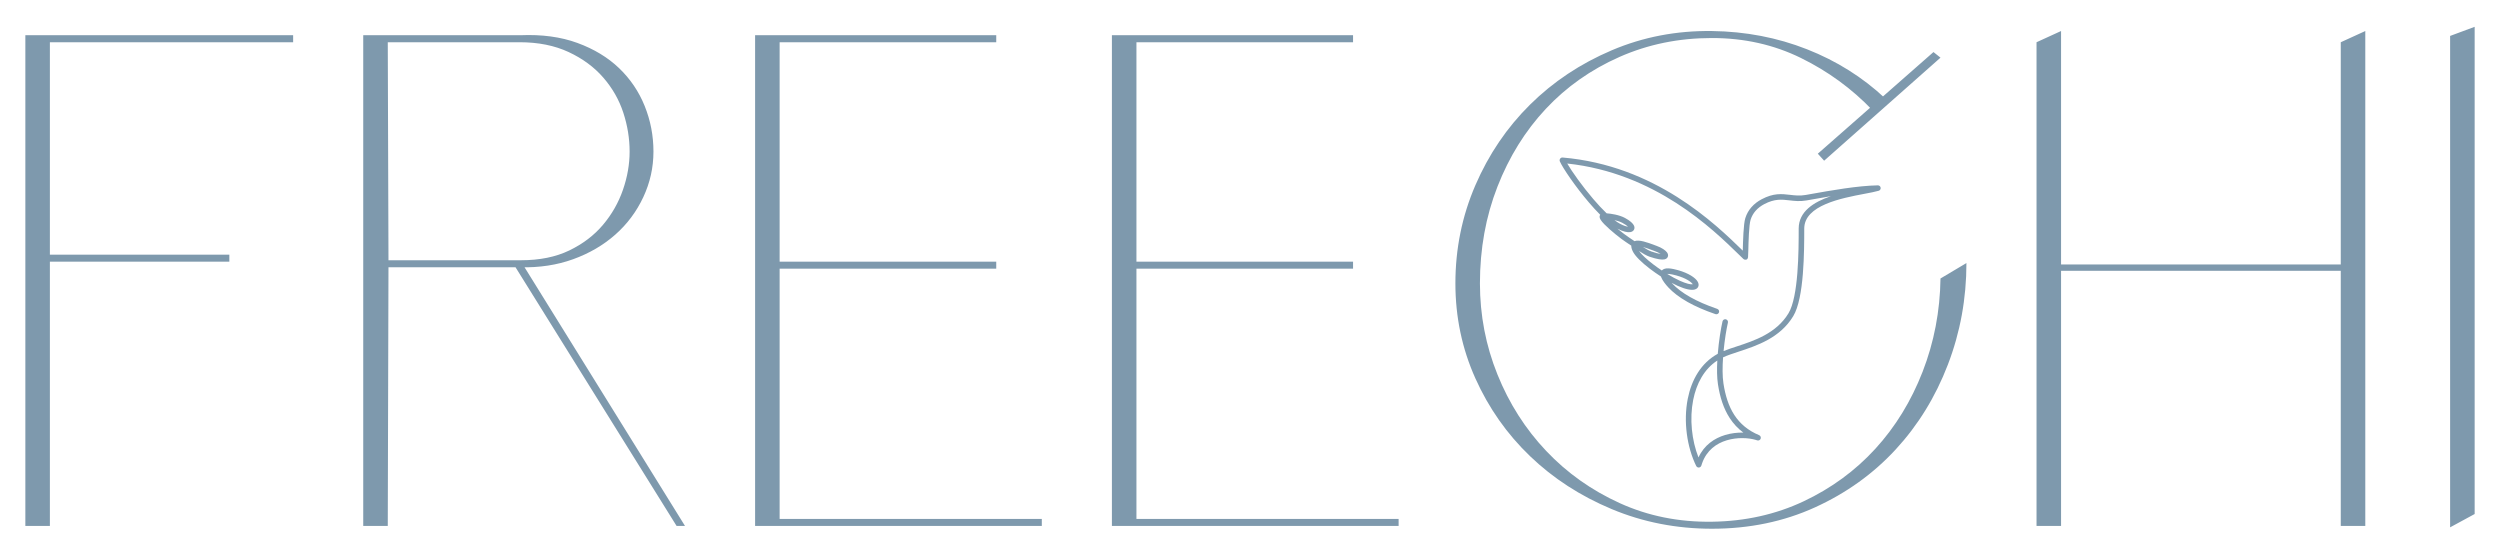 <?xml version="1.0" encoding="UTF-8"?> <!-- Creator: CorelDRAW 2018 (64-Bit) --> <svg xmlns="http://www.w3.org/2000/svg" xmlns:xlink="http://www.w3.org/1999/xlink" xml:space="preserve" width="135mm" height="30mm" style="shape-rendering:geometricPrecision; text-rendering:geometricPrecision; image-rendering:optimizeQuality; fill-rule:evenodd; clip-rule:evenodd" viewBox="0 0 13500 3000"> <defs> <style type="text/css"> <![CDATA[ .fil0 {fill:#7E99AD;fill-rule:nonzero} ]]> </style> </defs> <g id="Слой_x0020_1">  <path class="fil0" d="M136.89 2840.03l0 -2649.79 132.49 0 0 0 0 2649.79 -132.49 0zm1446.03 -2611.93l-1355.18 0 0 -37.86 1355.18 0 0 37.86zm-344.48 1184.83l-1010.7 0 0 -37.85 1010.7 0 0 37.85zm723.01 1427.1l0 -2649.79 847.94 0c116.08,-5.04 218.92,8.84 308.51,41.64 89.59,32.81 164.66,78.23 225.23,136.28 60.57,58.04 106.62,126.18 138.17,204.41 31.54,78.23 47.31,160.25 47.31,246.05 0,85.8 -18.29,167.82 -54.88,246.05 -36.6,78.23 -87.07,145.74 -151.42,202.52 -64.35,56.78 -140.06,100.95 -227.13,132.49 -87.06,31.55 -182.33,46.06 -285.79,43.53l-230.91 0 -480.75 0 -3.79 1396.82 -132.49 0zm136.28 -1434.67l715.44 0c100.95,0 188.01,-17.67 261.2,-53 73.18,-35.33 133.75,-81.38 181.69,-138.16 47.95,-56.78 83.91,-119.88 107.89,-189.27 23.97,-69.4 35.96,-138.17 35.96,-206.31 0,-70.66 -11.36,-140.69 -34.07,-210.09 -22.71,-69.4 -58.67,-132.49 -107.88,-189.27 -49.21,-56.78 -111.67,-102.84 -187.38,-138.17 -75.71,-35.33 -164.03,-52.99 -264.98,-52.99l-711.66 0 3.79 1177.26zm681.37 30.28l41.64 -11.35 878.22 1415.74 -45.43 0 -874.43 -1404.39zm2600.58 -1245.4l0 37.86 -1169.7 0 0 1184.83 1169.7 0 0 37.85 -1169.7 0 0 1351.4 1415.75 0 0 37.85 -1548.24 0 0 -2649.79 1302.19 0zm1926.77 0l0 37.86 -1169.7 0 0 1184.83 1169.7 0 0 37.85 -1169.7 0 0 1351.4 1415.75 0 0 37.85 -1548.24 0 0 -2649.79 1302.19 0zm2804.98 405.04c-111.04,-116.08 -239.74,-210.09 -386.11,-282.01 -146.37,-71.92 -306.62,-107.89 -480.75,-107.89 -179.17,0 -345.73,34.07 -499.67,102.21 -153.94,68.14 -286.43,161.51 -397.47,280.12 -111.04,118.61 -198.1,258.67 -261.19,420.18 -63.09,161.51 -94.64,335.64 -94.64,522.39 0,171.6 31.55,335.64 94.64,492.1 63.09,156.47 150.78,294 263.08,412.61 112.3,118.61 244.79,212.61 397.47,282.01 152.68,69.4 318.61,102.84 497.78,100.32 179.18,-2.53 343.84,-39.12 494,-109.78 150.15,-70.66 279.49,-165.3 388,-283.91 108.52,-118.6 193.69,-257.4 255.52,-416.39 61.83,-158.99 94,-326.81 96.53,-503.46l140.06 -83.28c0,191.8 -33.44,374.76 -100.32,548.89 -66.87,174.12 -160.88,326.8 -282.01,458.03 -121.13,131.23 -266.24,235.33 -435.32,312.3 -169.08,76.97 -354.57,115.45 -556.46,115.45 -191.79,0 -372.23,-35.33 -541.31,-105.99 -169.08,-70.66 -316.08,-165.93 -441,-285.8 -124.92,-119.87 -223.34,-259.93 -295.26,-420.18 -71.93,-160.25 -107.89,-331.22 -107.89,-512.92 0,-186.75 35.96,-363.4 107.89,-529.96 71.92,-166.56 170.34,-311.66 295.26,-435.32 124.92,-123.66 271.92,-221.45 441,-293.37 169.08,-71.92 349.52,-106.62 541.31,-104.1 181.7,2.52 352.68,35.33 512.93,98.42 160.24,63.09 300.94,151.42 422.07,264.98l-68.14 64.35zm367.19 -283.9l-628.38 556.45 -34.07 -37.85 624.59 -548.89 37.86 30.29zm518.59 -83.28l132.49 -60.57 0 1260.54 1510.38 0 0 -1199.97 132.49 -60.57 0 2672.5 -132.49 0 0 -1377.89 -1510.38 0 0 1377.89 -132.49 0 0 -2611.93zm2233.4 2619.5l0 -2653.57 132.49 -49.21 0 0 0 2630.86 -132.49 71.92z"></path> <path class="fil0" d="M9273.13 1667.94c7.83,2.65 12.03,11.15 9.38,18.98 -2.65,7.83 -11.15,12.03 -18.98,9.38 -61.2,-20.88 -110.45,-42.99 -149.94,-65.21 -46.62,-26.25 -79.99,-52.86 -103.64,-78.03 -15.67,-16.68 -32.16,-37.63 -39.03,-55.17l-1.59 -4.55c-20.82,-13.41 -41.64,-27.97 -60.91,-42.71 -43.55,-33.32 -79.87,-68.25 -92.06,-94.57 -5.5,-11.88 -7.81,-21.6 -7.47,-29.49 -10.24,-7.13 -20.17,-13.95 -29.53,-19.88 -23.64,-14.94 -83.75,-62.47 -116.15,-95.91 -8.43,-8.71 -15.26,-16.77 -19.47,-23.49 -6.75,-10.79 -8.14,-20.19 -2.62,-27.49 -20.17,-20.22 -40.6,-42.66 -60.47,-65.91 -74.14,-86.78 -141.42,-186.04 -157.54,-222.39 -3.33,-7.57 0.1,-16.42 7.67,-19.75 2.37,-1.04 4.86,-1.42 7.27,-1.22 499.77,42.86 822.49,356.09 972.91,502.89l0.04 -1.43c1.29,-50.93 3.6,-141.92 13.66,-174.18 7.28,-23.31 18.79,-42.64 32.66,-58.61 16.29,-18.77 35.81,-32.81 55.5,-43.25 64.69,-34.29 108.2,-29.16 153.42,-23.83 26.03,3.07 52.75,6.22 84.44,0.61l25.13 -4.47c115.18,-20.5 254.8,-45.36 364.71,-47.42 8.25,-0.12 15.05,6.46 15.17,14.71 0.1,7.12 -4.78,13.15 -11.41,14.75 -18.97,5.42 -45.04,10.37 -75.36,16.12 -125.06,23.71 -326.01,61.84 -326.01,187.95 0,60.67 -0.17,153.82 -7.44,243.96 -7.38,91.38 -22.23,179.68 -51.9,228.76 -71.56,118.4 -196.82,159.54 -296.19,192.18 -31.36,10.3 -60.06,19.74 -82.84,30.31 -3.56,51.3 -3.92,102.22 2.01,140.83 10.12,65.98 28.25,123.34 58.7,170.33l0.52 0.74c30.45,46.61 73.47,83.33 133.45,108.45 7.29,3.02 11.04,11.28 8.38,18.81 -2.75,7.79 -11.31,11.89 -19.1,9.14l-8.46 -2.73c-38.35,-11.13 -98.51,-14.7 -155.51,2.4 -55.86,16.77 -108.46,53.79 -133.18,123.87 -1.45,4.1 -2.81,8.29 -4.04,12.53 -1.15,3.9 -3.86,7.33 -7.8,9.26 -7.41,3.62 -16.36,0.55 -19.98,-6.86 -49.74,-101.12 -70.02,-240.43 -45.63,-363.1 20.31,-102.2 71.48,-193.31 162.05,-242.74 5.72,-69.07 16.62,-136.53 25.58,-175.09 1.84,-8.05 9.88,-13.09 17.93,-11.25 8.05,1.84 13.09,9.88 11.25,17.93 -7.97,34.29 -17.52,92.27 -23.37,153.64 21.05,-8.61 45.05,-16.49 70.78,-24.95 94.66,-31.09 213.98,-70.29 279.79,-179.16 26.86,-44.44 40.61,-128.18 47.68,-215.64 7.16,-88.69 7.32,-181.29 7.32,-241.62 0,-92.15 80.62,-143.31 174.01,-174.99 -36.46,6.05 -72.26,12.42 -105.95,18.42l-25.13 4.47c-35.91,6.36 -64.88,2.94 -93.12,-0.39 -40.52,-4.78 -79.51,-9.37 -135.96,20.55 -16.74,8.87 -33.23,20.7 -46.82,36.35 -11.32,13.02 -20.72,28.84 -26.68,47.93 -8.89,28.52 -11.14,116.65 -12.38,165.98 -0.44,17.45 -0.78,30.34 -1.39,35.61l-0.3 1.9c-2.11,9.36 -6.36,13.48 -16.9,11.98 -3,-0.44 -5.91,-1.78 -8.26,-4.04l-22.15 -21.55c-144.45,-140.98 -453.37,-442.41 -928.78,-493.5 26.02,44.39 80.71,121.6 140.29,191.34 23.99,28.08 48.69,54.84 72.46,77.56 12.32,0.95 29.1,2.94 46.38,6.71 17.86,3.89 36.72,9.74 52.66,18.29 28.56,15.33 44.01,30.33 48.94,41.91 3.69,8.64 3.09,16.56 -1.28,23.24 -3.87,5.92 -10.32,9.84 -18.86,11.31 -14.55,2.51 -39.62,-2.53 -69.65,-18.7 24.19,20.15 48.45,38.46 61.32,46.62 9.45,6.03 20.04,13.32 31.05,20.99 23.97,-10.24 72.67,7.98 106.27,20.55l13.38 4.95c27.06,9.74 47.32,23.58 55.61,34.89 5.35,7.3 7.24,14.88 5.17,22.09 -2.25,8.01 -8.42,13.66 -18.86,15.93 -13.18,2.85 -38.83,-0.3 -79.67,-14.23 -17.21,-5.86 -37.3,-17.74 -57.81,-31.31 14.38,20.36 42.75,46.12 76.08,71.62 15.12,11.57 31.18,22.99 47.4,33.8 3.62,-4.18 8.74,-7.37 15.57,-9.37 10.6,-3.1 26.28,-2.93 48.45,1.86 64.28,13.91 106.1,38.9 123.32,59.16 8.41,9.9 12.15,19.93 11.11,28.85 -1.31,11.44 -8.84,19.61 -22.63,22.8 -16.58,3.84 -46.94,-0.93 -90.68,-20.54 -9.96,-4.46 -20.7,-9.8 -31.94,-15.81l4.57 4.96c21.71,23.11 52.72,47.76 96.48,72.39 38.09,21.43 85.67,42.78 144.9,62.99zm-241.45 -185.5c-13.05,-2.82 -22.42,-3.77 -28.76,-3.28 24.46,15 48.18,27.89 68.38,36.95 35.19,15.78 58.13,20.72 69.94,19.01l-2.78 -3.48c-13.84,-16.28 -49.62,-36.83 -106.78,-49.2zm-109.42 -131.53c-15.21,-5.69 -34.02,-12.73 -50.31,-17.34 16.87,10.94 32.88,20.15 45.96,24.61 22.17,7.56 38.31,11.61 49.37,13.1 -7.54,-5.17 -18.23,-10.6 -31.3,-15.3l-13.72 -5.07zm-161.55 -147.56c-12.5,-6.7 -27.81,-11.52 -42.75,-14.9 10.55,8.04 20.67,14.77 30.17,19.89 18.46,9.95 33.32,14.79 43.25,15.71 -5.55,-5.55 -15.49,-12.55 -30.67,-20.7zm512.76 743.46c-71.43,46.47 -112.77,124.79 -130.15,212.18 -20.59,103.57 -7.74,219.46 28.44,311.14 30.99,-67.11 86.09,-103.85 144.21,-121.3 32.92,-9.88 66.9,-13.47 97.95,-12.87 -29.64,-22.09 -53.74,-48.24 -73.23,-78.08l-0.54 -0.9c-33,-50.89 -52.51,-112.16 -63.24,-182.11 -5.51,-35.95 -5.94,-81.4 -3.44,-128.06z"></path> </g> </svg> 